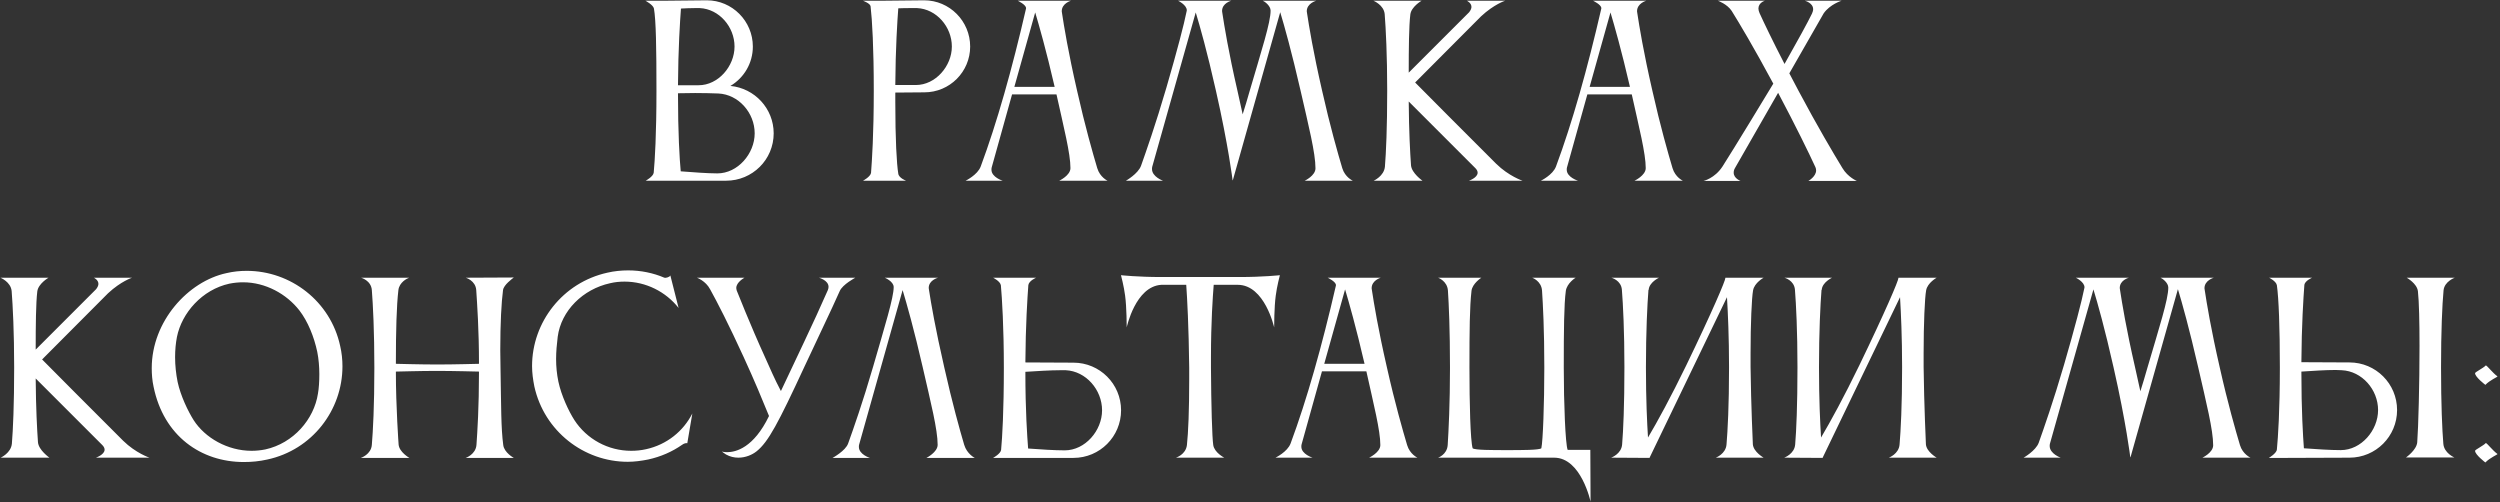 <?xml version="1.0" encoding="UTF-8"?> <svg xmlns="http://www.w3.org/2000/svg" width="677" height="136" viewBox="0 0 677 136" fill="none"><rect x="0" y="0" width="677" height="136" fill="#333333" stroke="none"/><path d="M177.087 2.314C176.901 1.322 174.793 0.206 174.793 0.206H179.319L191.409 0.082C198.291 0.082 203.871 5.724 203.871 12.606C203.871 17.132 201.453 21.1 197.795 23.27C204.367 23.89 209.513 29.408 209.513 36.104C209.513 43.234 203.747 48.938 196.617 48.938H174.855C174.855 48.938 176.901 47.822 177.025 46.768C177.335 43.482 177.769 36.352 177.769 24.634C177.769 12.978 177.645 5.476 177.087 2.314ZM204.367 36.104C204.367 30.586 200.027 25.564 194.509 25.316C192.835 25.254 190.541 25.192 188.247 25.192C186.635 25.192 185.023 25.254 183.597 25.254C183.597 36.166 184.031 43.048 184.341 46.396C187.627 46.644 191.533 46.954 194.261 46.954C199.779 46.954 204.367 41.622 204.367 36.104ZM189.487 2.19H188.185C186.945 2.19 185.643 2.252 184.403 2.314C184.155 5.662 183.659 13.04 183.597 23.084H189.177C194.509 23.084 198.911 17.938 198.911 12.606C198.911 7.274 194.757 2.438 189.487 2.19ZM250.321 25.006L242.447 25.068V27.548C242.447 37.84 242.819 44.35 243.253 47.016C243.377 48.194 245.361 48.938 245.361 48.938H233.705C233.705 48.938 235.689 47.884 235.875 46.83C236.123 43.606 236.619 36.352 236.619 24.572C236.619 12.916 236.185 5.352 235.751 1.694C235.627 0.888 233.705 0.206 233.705 0.206H238.231L250.259 0.082C257.141 0.082 262.721 5.724 262.721 12.606C262.721 19.426 257.203 25.006 250.321 25.006ZM248.337 2.19H246.911C245.733 2.19 244.431 2.19 243.253 2.252C243.005 5.6 242.509 13.04 242.447 23.022H248.027C253.359 23.022 257.761 17.876 257.761 12.606C257.761 7.274 253.607 2.438 248.337 2.19ZM274.688 23.518H285.6C283.306 13.598 281.384 6.902 280.33 3.368L274.688 23.518ZM261.482 48.938C261.482 48.938 264.706 47.388 265.574 45.094C269.976 33.252 274.068 18.744 277.85 2.314C277.85 2.314 277.85 2.252 277.85 2.19C277.85 1.26 275.618 0.206 275.618 0.206H290.002C290.002 0.206 287.522 0.888 287.522 3.058C287.522 3.182 287.584 3.306 287.584 3.492C288.142 7.15 289.258 14.032 291.676 24.572C293.846 34.244 295.954 41.56 297.132 45.528C297.876 48.008 299.922 48.938 299.922 48.938H286.84C286.84 48.938 289.878 47.512 289.878 45.528C289.878 41.56 288.08 34.554 286.096 25.564H274.068L268.55 45.342C268.488 45.528 268.488 45.776 268.488 45.962C268.488 48.008 271.526 48.938 271.526 48.938H261.482ZM335.088 24.51C335.584 26.742 336.08 29.098 336.514 30.958C337.134 29.036 337.754 26.928 338.374 24.758C341.66 13.536 344.078 6.096 344.078 2.872C344.078 1.57 342.466 0.392 341.97 0.206H356.416C356.416 0.206 353.874 0.888 353.874 3.058C353.874 3.182 353.936 3.306 353.936 3.492C354.494 7.15 355.61 14.032 358.028 24.572C360.198 34.244 362.306 41.56 363.484 45.528C364.228 48.008 366.336 48.938 366.336 48.938H353.316C353.316 48.938 356.23 47.574 356.23 45.59C356.23 41.436 354.37 34.058 352.2 24.572C349.782 14.032 347.798 6.964 346.682 3.306L333.848 48.814H333.786C333.786 48.814 332.67 39.514 329.26 24.51C326.904 14.032 324.92 7.026 323.804 3.368L312.024 45.156C311.962 45.404 311.962 45.59 311.962 45.776C311.962 47.884 314.938 48.938 314.938 48.938H304.894C304.894 48.938 308.18 47.078 308.986 44.908C310.35 41.064 312.954 33.686 315.868 23.704C318.844 13.474 320.642 6.53 321.324 3.12C321.324 2.996 321.386 2.934 321.386 2.81C321.386 1.322 319.03 0.206 319.03 0.206H333.414C333.414 0.206 330.934 0.826 330.934 2.996C330.934 3.12 330.996 3.244 330.996 3.43C331.554 7.088 332.67 13.97 335.088 24.51ZM381.916 3.926C381.544 7.026 381.482 13.04 381.482 19.674L397.85 3.306C398.284 2.748 398.47 2.252 398.47 1.88C398.47 0.764 397.23 0.206 397.23 0.206H407.584C407.584 0.206 404.608 1.136 401.074 4.422L383.218 22.34C383.218 22.34 399.648 38.894 405.166 44.35C408.576 47.698 412.296 48.938 412.296 48.938H397.788C397.788 48.938 400.144 48.132 400.144 46.768C400.144 46.396 399.958 45.962 399.524 45.528L381.482 27.486C381.544 35.608 381.854 41.312 382.102 44.784C382.288 46.892 385.202 48.938 385.202 48.938H371.996C371.996 48.938 374.786 47.698 375.034 45.156C375.344 41.374 375.654 34.616 375.654 24.51C375.654 14.962 375.282 7.77 374.972 3.802C374.724 1.322 371.934 0.206 371.934 0.206H384.954C384.954 0.206 382.164 1.818 381.916 3.926ZM430.475 23.518H441.387C439.093 13.598 437.171 6.902 436.117 3.368L430.475 23.518ZM417.269 48.938C417.269 48.938 420.493 47.388 421.361 45.094C425.763 33.252 429.855 18.744 433.637 2.314C433.637 2.314 433.637 2.252 433.637 2.19C433.637 1.26 431.405 0.206 431.405 0.206H445.789C445.789 0.206 443.309 0.888 443.309 3.058C443.309 3.182 443.371 3.306 443.371 3.492C443.929 7.15 445.045 14.032 447.463 24.572C449.633 34.244 451.741 41.56 452.919 45.528C453.663 48.008 455.709 48.938 455.709 48.938H442.627C442.627 48.938 445.665 47.512 445.665 45.528C445.665 41.56 443.867 34.554 441.883 25.564H429.855L424.337 45.342C424.275 45.528 424.275 45.776 424.275 45.962C424.275 48.008 427.313 48.938 427.313 48.938H417.269ZM489.697 49C489.697 49 491.805 47.822 491.805 46.148C491.805 45.838 491.743 45.59 491.619 45.28C489.821 41.374 486.411 34.368 481.513 25.13L469.857 45.466C469.547 45.962 469.485 46.396 469.485 46.768C469.485 48.318 471.345 49 471.345 49H461.301C461.301 49 464.339 48.318 466.447 45.094C469.051 41.064 479.901 23.208 480.211 22.65C474.879 12.73 470.973 6.22 468.927 2.934C467.687 1.074 465.207 0.206 465.207 0.206H477.917C477.917 0.206 476.181 0.702 476.181 2.314C476.181 2.686 476.305 3.12 476.491 3.554C477.731 6.282 479.901 10.808 483.249 17.318C487.031 10.622 489.511 6.096 490.689 3.678C490.875 3.244 490.999 2.872 490.999 2.5C490.999 0.764 488.767 0.206 488.767 0.206H498.687C498.687 0.206 495.587 1.136 493.851 3.616L484.551 19.86C485.357 21.348 486.163 22.898 487.031 24.572C492.177 34.244 496.517 41.56 498.935 45.528C500.423 48.008 502.841 49 502.841 49H489.697ZM10.098 78.926C9.726 82.026 9.664 88.04 9.664 94.674L26.032 78.306C26.466 77.748 26.652 77.252 26.652 76.88C26.652 75.764 25.412 75.206 25.412 75.206H35.766C35.766 75.206 32.79 76.136 29.256 79.422L11.4 97.34C11.4 97.34 27.83 113.894 33.348 119.35C36.758 122.698 40.478 123.938 40.478 123.938H25.97C25.97 123.938 28.326 123.132 28.326 121.768C28.326 121.396 28.14 120.962 27.706 120.528L9.664 102.486C9.726 110.608 10.036 116.312 10.284 119.784C10.47 121.892 13.384 123.938 13.384 123.938H0.178C0.178 123.938 2.968 122.698 3.216 120.156C3.526 116.374 3.836 109.616 3.836 99.51C3.836 89.962 3.464 82.77 3.154 78.802C2.906 76.322 0.116 75.206 0.116 75.206H13.136C13.136 75.206 10.346 76.818 10.098 78.926ZM47.911 91.264C47.601 92.876 47.415 94.736 47.415 96.72C47.415 98.952 47.663 101.246 48.097 103.416C48.903 107.198 50.949 111.414 52.437 113.77C55.537 118.606 61.675 122.078 68.123 122.078C69.363 122.078 70.603 121.954 71.843 121.706C79.469 120.032 85.049 113.522 86.103 106.578C86.351 105.214 86.475 103.292 86.475 101.308C86.475 99.324 86.289 97.154 85.917 95.294C85.049 91.202 83.375 87.048 81.081 84.072C77.609 79.608 71.905 76.446 65.829 76.446C64.589 76.446 63.349 76.57 62.109 76.818C54.731 78.43 49.213 84.754 47.911 91.264ZM41.587 104.718C41.215 103.044 41.091 101.308 41.091 99.696C41.091 86.986 50.949 76.198 61.303 73.966C63.163 73.532 64.961 73.346 66.821 73.346C78.725 73.346 89.513 81.592 92.117 93.682C92.551 95.542 92.737 97.402 92.737 99.2C92.737 111.104 84.491 121.83 72.401 124.434C70.231 124.93 68.123 125.116 66.015 125.116C54.483 125.116 44.315 118.11 41.587 104.718ZM100.693 120.466C101.003 116.746 101.375 109.926 101.375 99.572C101.375 89.838 101.003 82.46 100.693 78.554C100.507 75.95 97.779 75.206 97.779 75.206H110.799C110.241 75.392 108.133 76.446 107.885 78.554C107.389 82.832 107.203 89.404 107.203 98.518C107.575 98.518 113.713 98.704 118.425 98.704C123.075 98.704 129.523 98.518 129.709 98.518C129.709 89.28 129.213 82.336 128.965 78.554C128.779 75.95 126.113 75.206 126.113 75.206L139.133 75.144C138.761 75.454 136.405 77.128 136.219 78.554C135.785 81.84 135.475 87.482 135.475 94.86C135.475 96.348 135.537 97.96 135.537 99.572C135.723 109.864 135.661 115.94 136.281 120.528C136.529 122.574 139.133 124 139.133 124H126.113C126.113 124 128.841 123.07 129.027 120.466C129.275 116.87 129.709 110.422 129.709 100.626C129.647 100.626 122.703 100.44 118.363 100.44C113.837 100.44 107.575 100.626 107.203 100.626C107.203 110.298 107.947 120.404 107.947 120.404C108.133 122.45 110.861 124 110.861 124H97.717C97.717 124 100.507 123.07 100.693 120.466ZM151.026 91.202C150.778 93.248 150.592 95.232 150.592 97.216C150.592 99.262 150.778 101.246 151.212 103.354C152.018 107.136 154.002 111.352 155.552 113.77C158.9 118.916 164.666 122.078 170.928 122.078C172.23 122.078 173.594 121.954 174.958 121.644C180.6 120.404 185.064 116.746 187.482 111.972L186.118 120.032C185.808 119.908 185.188 120.094 184.692 120.466C182.026 122.326 178.926 123.69 175.516 124.434C173.656 124.806 171.796 125.054 169.998 125.054C158.094 125.054 147.368 116.746 144.702 104.656C144.33 102.796 144.082 100.936 144.082 99.138C144.082 87.234 152.39 76.508 164.48 73.842C166.34 73.408 168.262 73.222 170.122 73.222C173.532 73.222 176.88 73.904 179.918 75.206C180.166 75.33 181.344 75.082 181.53 74.586L183.762 83.39C180.29 78.988 174.896 76.26 169.13 76.26C167.828 76.26 166.526 76.384 165.224 76.694C157.846 78.306 151.956 84.134 151.026 91.202ZM195.477 122.264C195.477 122.264 195.973 122.45 196.903 122.45C199.259 122.45 204.095 121.272 208.249 112.654C206.327 107.942 204.405 103.292 201.367 96.658C197.337 87.854 194.175 81.716 192.315 78.368C191.075 76.012 188.719 75.206 188.719 75.206H201.615C201.615 75.206 199.383 76.384 199.383 77.996C199.383 78.182 199.445 78.43 199.507 78.678C199.507 78.678 203.227 88.102 207.133 96.658C208.683 100.068 209.613 102.362 211.473 105.896C215.007 98.332 220.401 87.234 224.183 78.554C224.307 78.244 224.369 77.934 224.369 77.686C224.369 75.888 221.765 75.206 221.765 75.206H231.623C231.623 75.206 228.213 77.004 227.407 78.802C224.617 85.064 222.323 89.652 217.859 99.262C210.729 114.638 208.063 119.66 204.901 122.202C203.661 123.194 201.863 123.938 199.941 123.938C198.825 123.938 197.709 123.69 196.593 123.07C196.159 122.822 195.477 122.264 195.477 122.264ZM261.107 120.466C261.851 122.946 263.959 124 263.959 124H250.877C250.877 124 253.915 122.45 253.915 120.466C253.915 116.312 252.055 108.996 249.885 99.51C247.529 89.218 245.545 82.274 244.429 78.554L232.649 120.404C232.587 120.59 232.587 120.838 232.587 121.024C232.587 123.07 235.563 124 235.563 124H225.457C225.457 124 228.991 122.078 229.673 120.094C231.099 116.126 233.641 108.934 236.431 99.324C239.655 88.164 242.011 80.6 242.011 77.748C242.011 76.198 239.593 75.206 239.593 75.206H254.039C254.039 75.206 251.497 75.826 251.497 77.996C251.497 78.12 251.559 78.244 251.559 78.43C252.117 82.088 253.295 88.97 255.713 99.51C257.883 109.182 259.929 116.498 261.107 120.466ZM288.583 100.254H287.157C284.429 100.254 280.647 100.502 277.671 100.688C277.671 111.352 278.167 118.11 278.415 121.458C281.701 121.706 285.607 121.954 288.335 121.954C293.853 121.954 298.441 116.622 298.441 111.104C298.441 105.586 294.101 100.502 288.583 100.254ZM271.099 121.83C271.409 118.544 271.843 111.29 271.843 99.572C271.843 88.598 271.347 80.724 271.037 77.252C270.851 76.136 268.929 75.206 268.929 75.206H280.585C280.585 75.206 278.663 76.012 278.477 77.19C278.229 80.538 277.733 88.04 277.671 98.146L290.691 98.208C297.821 98.208 303.587 103.974 303.587 111.104C303.587 118.234 297.821 124 290.691 124H273.827H268.929C268.929 124 270.975 122.884 271.099 121.83ZM335.616 75.02C342.064 75.02 346.59 74.524 346.59 74.524C346.59 74.524 345.784 77.562 345.474 80.042C345.04 83.142 345.04 88.66 345.04 88.66C345.04 88.66 342.498 77.128 335.182 77.128H328.672C328.424 80.228 327.928 87.234 327.928 96.72V99.572C327.99 109.678 328.238 118.482 328.548 120.528C328.858 122.574 331.524 123.938 331.524 123.938H318.442C318.442 123.938 321.108 123.132 321.418 120.528C321.79 117.056 322.038 111.166 322.038 102.61V99.572C321.914 88.474 321.48 80.538 321.232 77.128H314.474C307.468 77.562 305.112 88.66 305.112 88.66C305.112 88.66 305.112 83.142 304.678 80.042C304.368 77.562 303.562 74.524 303.562 74.524C303.562 74.524 308.088 75.02 314.536 75.02H335.616ZM358.606 98.518H369.518C367.224 88.598 365.302 81.902 364.248 78.368L358.606 98.518ZM345.4 123.938C345.4 123.938 348.624 122.388 349.492 120.094C353.894 108.252 357.986 93.744 361.768 77.314C361.768 77.314 361.768 77.252 361.768 77.19C361.768 76.26 359.536 75.206 359.536 75.206H373.92C373.92 75.206 371.44 75.888 371.44 78.058C371.44 78.182 371.502 78.306 371.502 78.492C372.06 82.15 373.176 89.032 375.594 99.572C377.764 109.244 379.872 116.56 381.05 120.528C381.794 123.008 383.84 123.938 383.84 123.938H370.758C370.758 123.938 373.796 122.512 373.796 120.528C373.796 116.56 371.998 109.554 370.014 100.564H357.986L352.468 120.342C352.406 120.528 352.406 120.776 352.406 120.962C352.406 123.008 355.444 123.938 355.444 123.938H345.4ZM420.866 123.938H389.432C389.432 123.938 391.85 123.132 392.036 120.528C392.284 116.622 392.656 109.306 392.656 99.572C392.656 89.218 392.346 82.398 392.098 78.678C391.912 76.074 389.432 75.206 389.432 75.206H401.15C401.15 75.206 398.732 76.756 398.484 78.74C397.988 83.142 397.926 89.28 397.926 99.572C397.926 109.182 398.174 119.288 398.794 121.396C399.414 121.892 404.002 121.892 408.156 121.892C412.062 121.892 416.774 121.892 417.394 121.396C417.828 119.474 418.2 109.306 418.2 99.572C418.2 89.218 417.828 82.398 417.58 78.678C417.394 76.074 414.914 75.206 414.914 75.206H426.694C426.632 75.206 424.338 76.694 424.028 78.74C423.532 82.46 423.47 89.28 423.47 99.572C423.47 109.182 423.904 120.28 424.524 121.83H430.662L430.724 135.842C430.724 135.842 428.182 123.938 420.866 123.938ZM439.271 120.342C439.581 116.622 439.891 109.802 439.891 99.448C439.891 89.714 439.519 82.398 439.209 78.492C439.023 75.888 436.357 75.206 436.357 75.206H449.253C449.253 75.206 446.587 76.446 446.463 78.492H446.401C446.091 82.46 445.719 89.838 445.719 99.448C445.719 108.252 446.029 114.514 446.277 118.482C448.819 114.204 452.477 107.508 456.631 98.952C463.761 84.196 467.233 76.012 467.233 75.268C467.233 75.268 467.233 75.268 467.233 75.206H477.587C477.587 75.206 475.107 76.57 474.735 78.616C474.363 80.6 474.053 87.606 474.053 95.666V99.448C474.177 109.74 474.673 120.342 474.673 120.342C474.859 122.388 477.587 123.938 477.587 123.938H464.629C464.629 123.938 467.357 122.946 467.543 120.342C467.853 116.622 468.225 109.802 468.225 99.448C468.225 91.202 467.915 84.692 467.667 80.476L446.711 123.938V124L436.295 123.938C436.295 123.938 439.085 122.946 439.271 120.342ZM486.135 120.342C486.445 116.622 486.755 109.802 486.755 99.448C486.755 89.714 486.383 82.398 486.073 78.492C485.887 75.888 483.221 75.206 483.221 75.206H496.117C496.117 75.206 493.451 76.446 493.327 78.492H493.265C492.955 82.46 492.583 89.838 492.583 99.448C492.583 108.252 492.893 114.514 493.141 118.482C495.683 114.204 499.341 107.508 503.495 98.952C510.625 84.196 514.097 76.012 514.097 75.268C514.097 75.268 514.097 75.268 514.097 75.206H524.451C524.451 75.206 521.971 76.57 521.599 78.616C521.227 80.6 520.917 87.606 520.917 95.666V99.448C521.041 109.74 521.537 120.342 521.537 120.342C521.723 122.388 524.451 123.938 524.451 123.938H511.493C511.493 123.938 514.221 122.946 514.407 120.342C514.717 116.622 515.089 109.802 515.089 99.448C515.089 91.202 514.779 84.692 514.531 80.476L493.575 123.938V124L483.159 123.938C483.159 123.938 485.949 122.946 486.135 120.342ZM578.184 99.51C578.68 101.742 579.176 104.098 579.61 105.958C580.23 104.036 580.85 101.928 581.47 99.758C584.756 88.536 587.174 81.096 587.174 77.872C587.174 76.57 585.562 75.392 585.066 75.206H599.512C599.512 75.206 596.97 75.888 596.97 78.058C596.97 78.182 597.032 78.306 597.032 78.492C597.59 82.15 598.706 89.032 601.124 99.572C603.294 109.244 605.402 116.56 606.58 120.528C607.324 123.008 609.432 123.938 609.432 123.938H596.412C596.412 123.938 599.326 122.574 599.326 120.59C599.326 116.436 597.466 109.058 595.296 99.572C592.878 89.032 590.894 81.964 589.778 78.306L576.944 123.814H576.882C576.882 123.814 575.766 114.514 572.356 99.51C570 89.032 568.016 82.026 566.9 78.368L555.12 120.156C555.058 120.404 555.058 120.59 555.058 120.776C555.058 122.884 558.034 123.938 558.034 123.938H547.99C547.99 123.938 551.276 122.078 552.082 119.908C553.446 116.064 556.05 108.686 558.964 98.704C561.94 88.474 563.738 81.53 564.42 78.12C564.42 77.996 564.482 77.934 564.482 77.81C564.482 76.322 562.126 75.206 562.126 75.206H576.51C576.51 75.206 574.03 75.826 574.03 77.996C574.03 78.12 574.092 78.244 574.092 78.43C574.65 82.088 575.766 88.97 578.184 99.51ZM616.58 121.706C616.89 118.42 617.386 111.29 617.386 99.572C617.386 88.598 617.076 80.724 616.58 77.252C616.394 76.136 614.472 75.206 614.472 75.206H626.128C626.128 75.206 624.144 76.012 624.02 77.19C623.772 80.538 623.276 87.978 623.214 98.084L636.234 98.146C643.364 98.146 649.13 103.912 649.13 111.042C649.13 118.172 643.364 123.938 636.234 123.938L619.37 124H614.41C614.41 124 616.518 122.76 616.58 121.706ZM634.126 100.254C633.63 100.254 633.072 100.192 632.452 100.192C629.724 100.192 626.128 100.44 623.214 100.626C623.214 111.29 623.648 118.048 623.896 121.396C627.182 121.644 631.15 121.892 633.878 121.892C639.396 121.892 643.984 116.56 643.984 111.042C643.984 105.524 639.644 100.502 634.126 100.254ZM661.654 120.156C661.84 122.698 664.63 123.876 664.63 123.876H651.548C651.548 123.876 654.4 121.892 654.586 119.784C654.896 115.754 655.206 103.912 655.206 93.682C655.206 87.358 655.082 81.654 654.772 78.864C654.524 76.756 651.734 75.206 651.734 75.206H664.754C664.754 75.206 661.964 76.198 661.716 78.616C661.344 82.584 661.034 89.776 661.034 99.448C661.034 109.554 661.344 116.374 661.654 120.156ZM670.247 122.078C670.247 121.768 672.479 120.714 673.161 119.97C673.471 119.97 675.021 122.016 676.323 122.946C676.323 123.132 674.277 123.938 673.037 125.24C673.037 125.24 670.247 123.132 670.247 122.078ZM670.247 101.06C670.247 100.75 672.479 99.696 673.161 98.952C673.471 98.952 675.021 100.998 676.323 101.928C676.323 102.114 674.277 102.92 673.037 104.222C673.037 104.222 670.247 102.114 670.247 101.06Z" fill="white"></path></svg> 